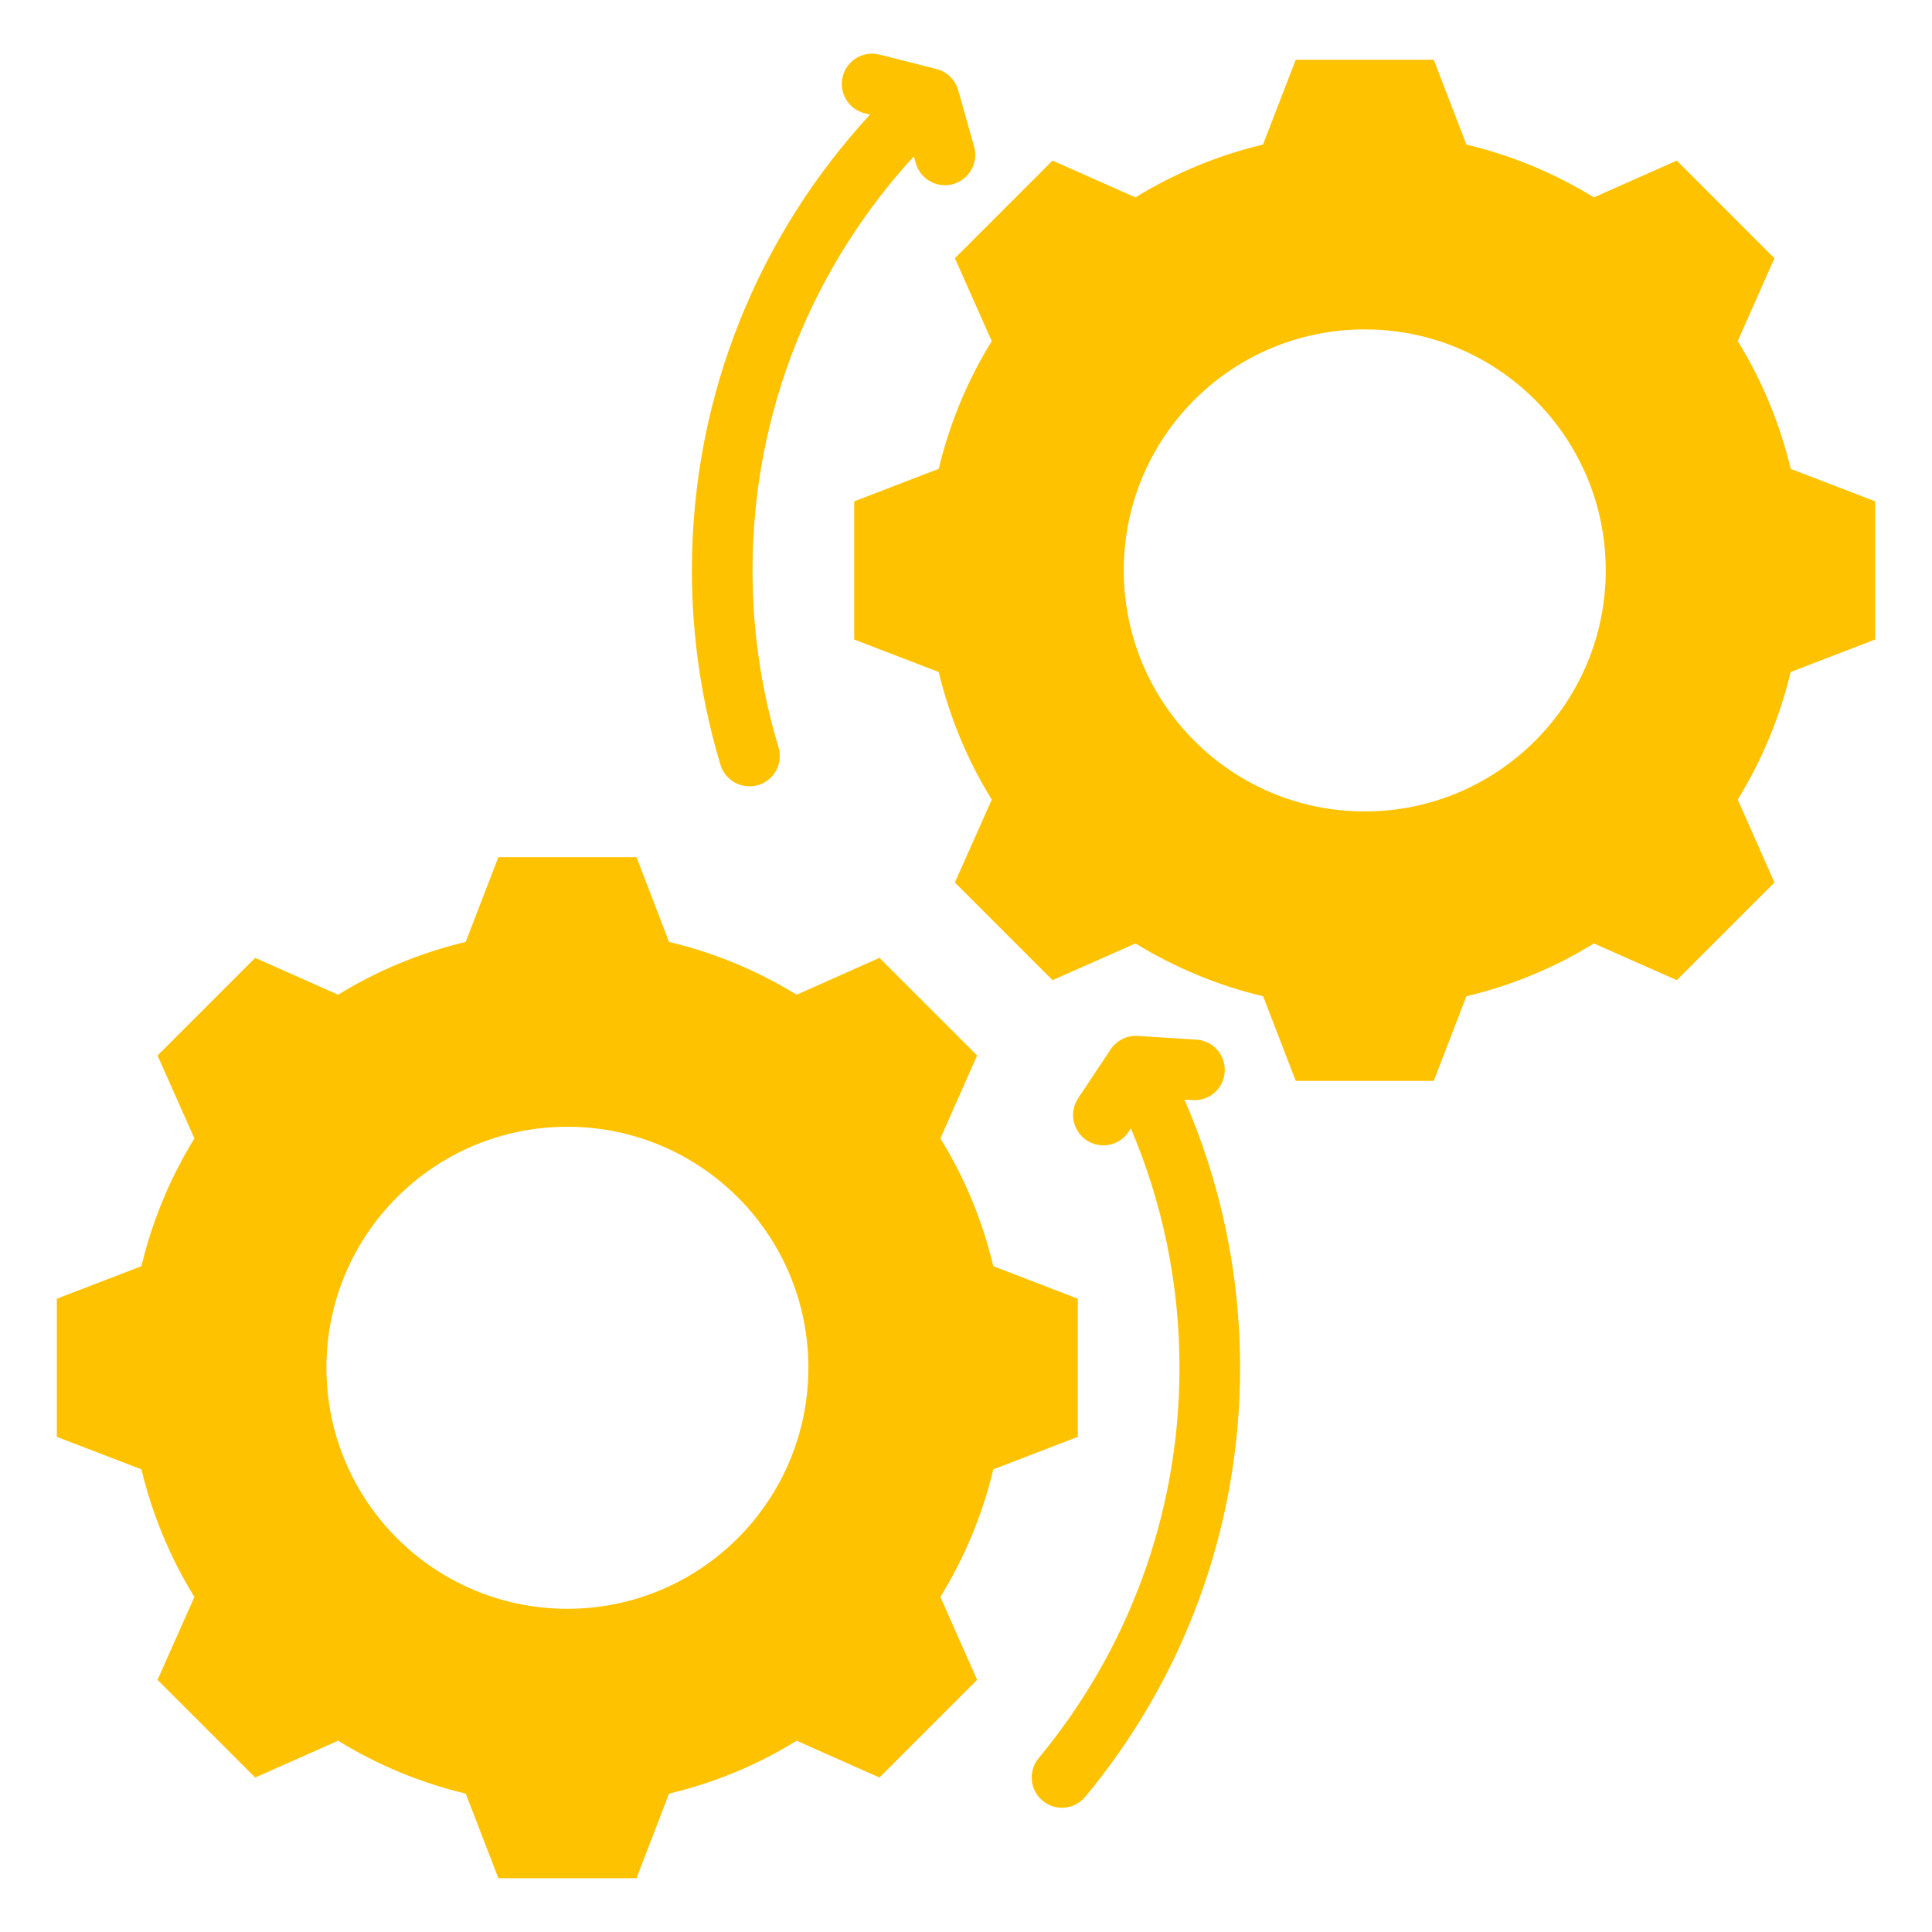 <svg width="24" height="24" viewBox="0 0 24 24" fill="none" xmlns="http://www.w3.org/2000/svg">
<g clip-path="url(#clip0_1376_54523)">
<path fill-rule="evenodd" clip-rule="evenodd" d="M8.311 11.701C8.871 11.834 9.405 12.055 9.896 12.357L10.925 11.899L12.138 13.112L11.682 14.142C11.985 14.633 12.206 15.167 12.339 15.729L13.389 16.133V17.849L12.339 18.253C12.206 18.813 11.983 19.347 11.682 19.838L12.138 20.868L10.925 22.081L9.896 21.624C9.406 21.927 8.871 22.148 8.311 22.281L7.907 23.332H6.191L5.786 22.281C5.225 22.148 4.691 21.925 4.2 21.624L3.17 22.081L1.957 20.868L2.415 19.838C2.113 19.349 1.891 18.813 1.757 18.253L0.706 17.849V16.133L1.757 15.729C1.891 15.167 2.113 14.633 2.415 14.142L1.957 13.112L3.17 11.899L4.2 12.357C4.691 12.055 5.225 11.834 5.785 11.701L6.191 10.648H7.907L8.311 11.701ZM7.048 13.997C5.394 13.997 4.055 15.336 4.055 16.99C4.055 18.644 5.394 19.985 7.048 19.985C8.701 19.985 10.042 18.644 10.042 16.99C10.042 15.336 8.701 13.997 7.048 13.997ZM18.216 1.796C18.776 1.929 19.309 2.15 19.8 2.452L20.83 1.995L22.043 3.208L21.587 4.237C21.889 4.728 22.111 5.262 22.244 5.824L23.294 6.228V7.944L22.244 8.348C22.111 8.908 21.888 9.442 21.587 9.933L22.043 10.963L20.83 12.176L19.8 11.72C19.311 12.022 18.776 12.243 18.216 12.376L17.811 13.427H16.096L15.691 12.376C15.13 12.243 14.596 12.02 14.105 11.72L13.075 12.176L11.862 10.963L12.32 9.933C12.017 9.444 11.796 8.908 11.661 8.348L10.611 7.944V6.228L11.661 5.824C11.796 5.262 12.017 4.728 12.32 4.237L11.862 3.208L13.075 1.995L14.105 2.452C14.596 2.15 15.13 1.929 15.689 1.796L16.096 0.743H17.811L18.216 1.796ZM16.953 4.092C15.299 4.092 13.96 5.431 13.96 7.085C13.96 8.739 15.299 10.08 16.953 10.08C18.606 10.08 19.947 8.739 19.947 7.085C19.947 5.431 18.606 4.092 16.953 4.092ZM10.807 1.424L10.741 1.407C10.539 1.356 10.417 1.151 10.469 0.95C10.52 0.748 10.725 0.627 10.926 0.678L11.633 0.857C11.763 0.89 11.866 0.991 11.903 1.12L12.101 1.822C12.157 2.022 12.04 2.23 11.84 2.287C11.64 2.343 11.432 2.226 11.376 2.026L11.352 1.943C10.108 3.297 9.348 5.103 9.348 7.085C9.348 7.849 9.461 8.587 9.671 9.283C9.731 9.482 9.619 9.692 9.42 9.752C9.221 9.812 9.01 9.7 8.95 9.501C8.72 8.736 8.595 7.925 8.595 7.085C8.595 4.902 9.434 2.913 10.807 1.424ZM14.048 14.018L14.02 14.06C13.905 14.233 13.671 14.28 13.498 14.165C13.325 14.05 13.278 13.816 13.393 13.643L13.797 13.036C13.872 12.924 14 12.86 14.134 12.869L14.862 12.915C15.07 12.928 15.227 13.107 15.214 13.315C15.201 13.522 15.022 13.68 14.815 13.666L14.714 13.66C15.158 14.681 15.405 15.807 15.405 16.99C15.405 19.015 14.683 20.873 13.482 22.32C13.35 22.48 13.112 22.503 12.952 22.37C12.793 22.237 12.77 22 12.903 21.84C13.995 20.523 14.652 18.833 14.652 16.99C14.652 15.936 14.437 14.931 14.048 14.018Z" fill="#FFC200"/>
</g>
<defs>
<clipPath id="clip0_1376_54523">
<rect width="24" height="24" fill="white"/>
</clipPath>
</defs>
</svg>
